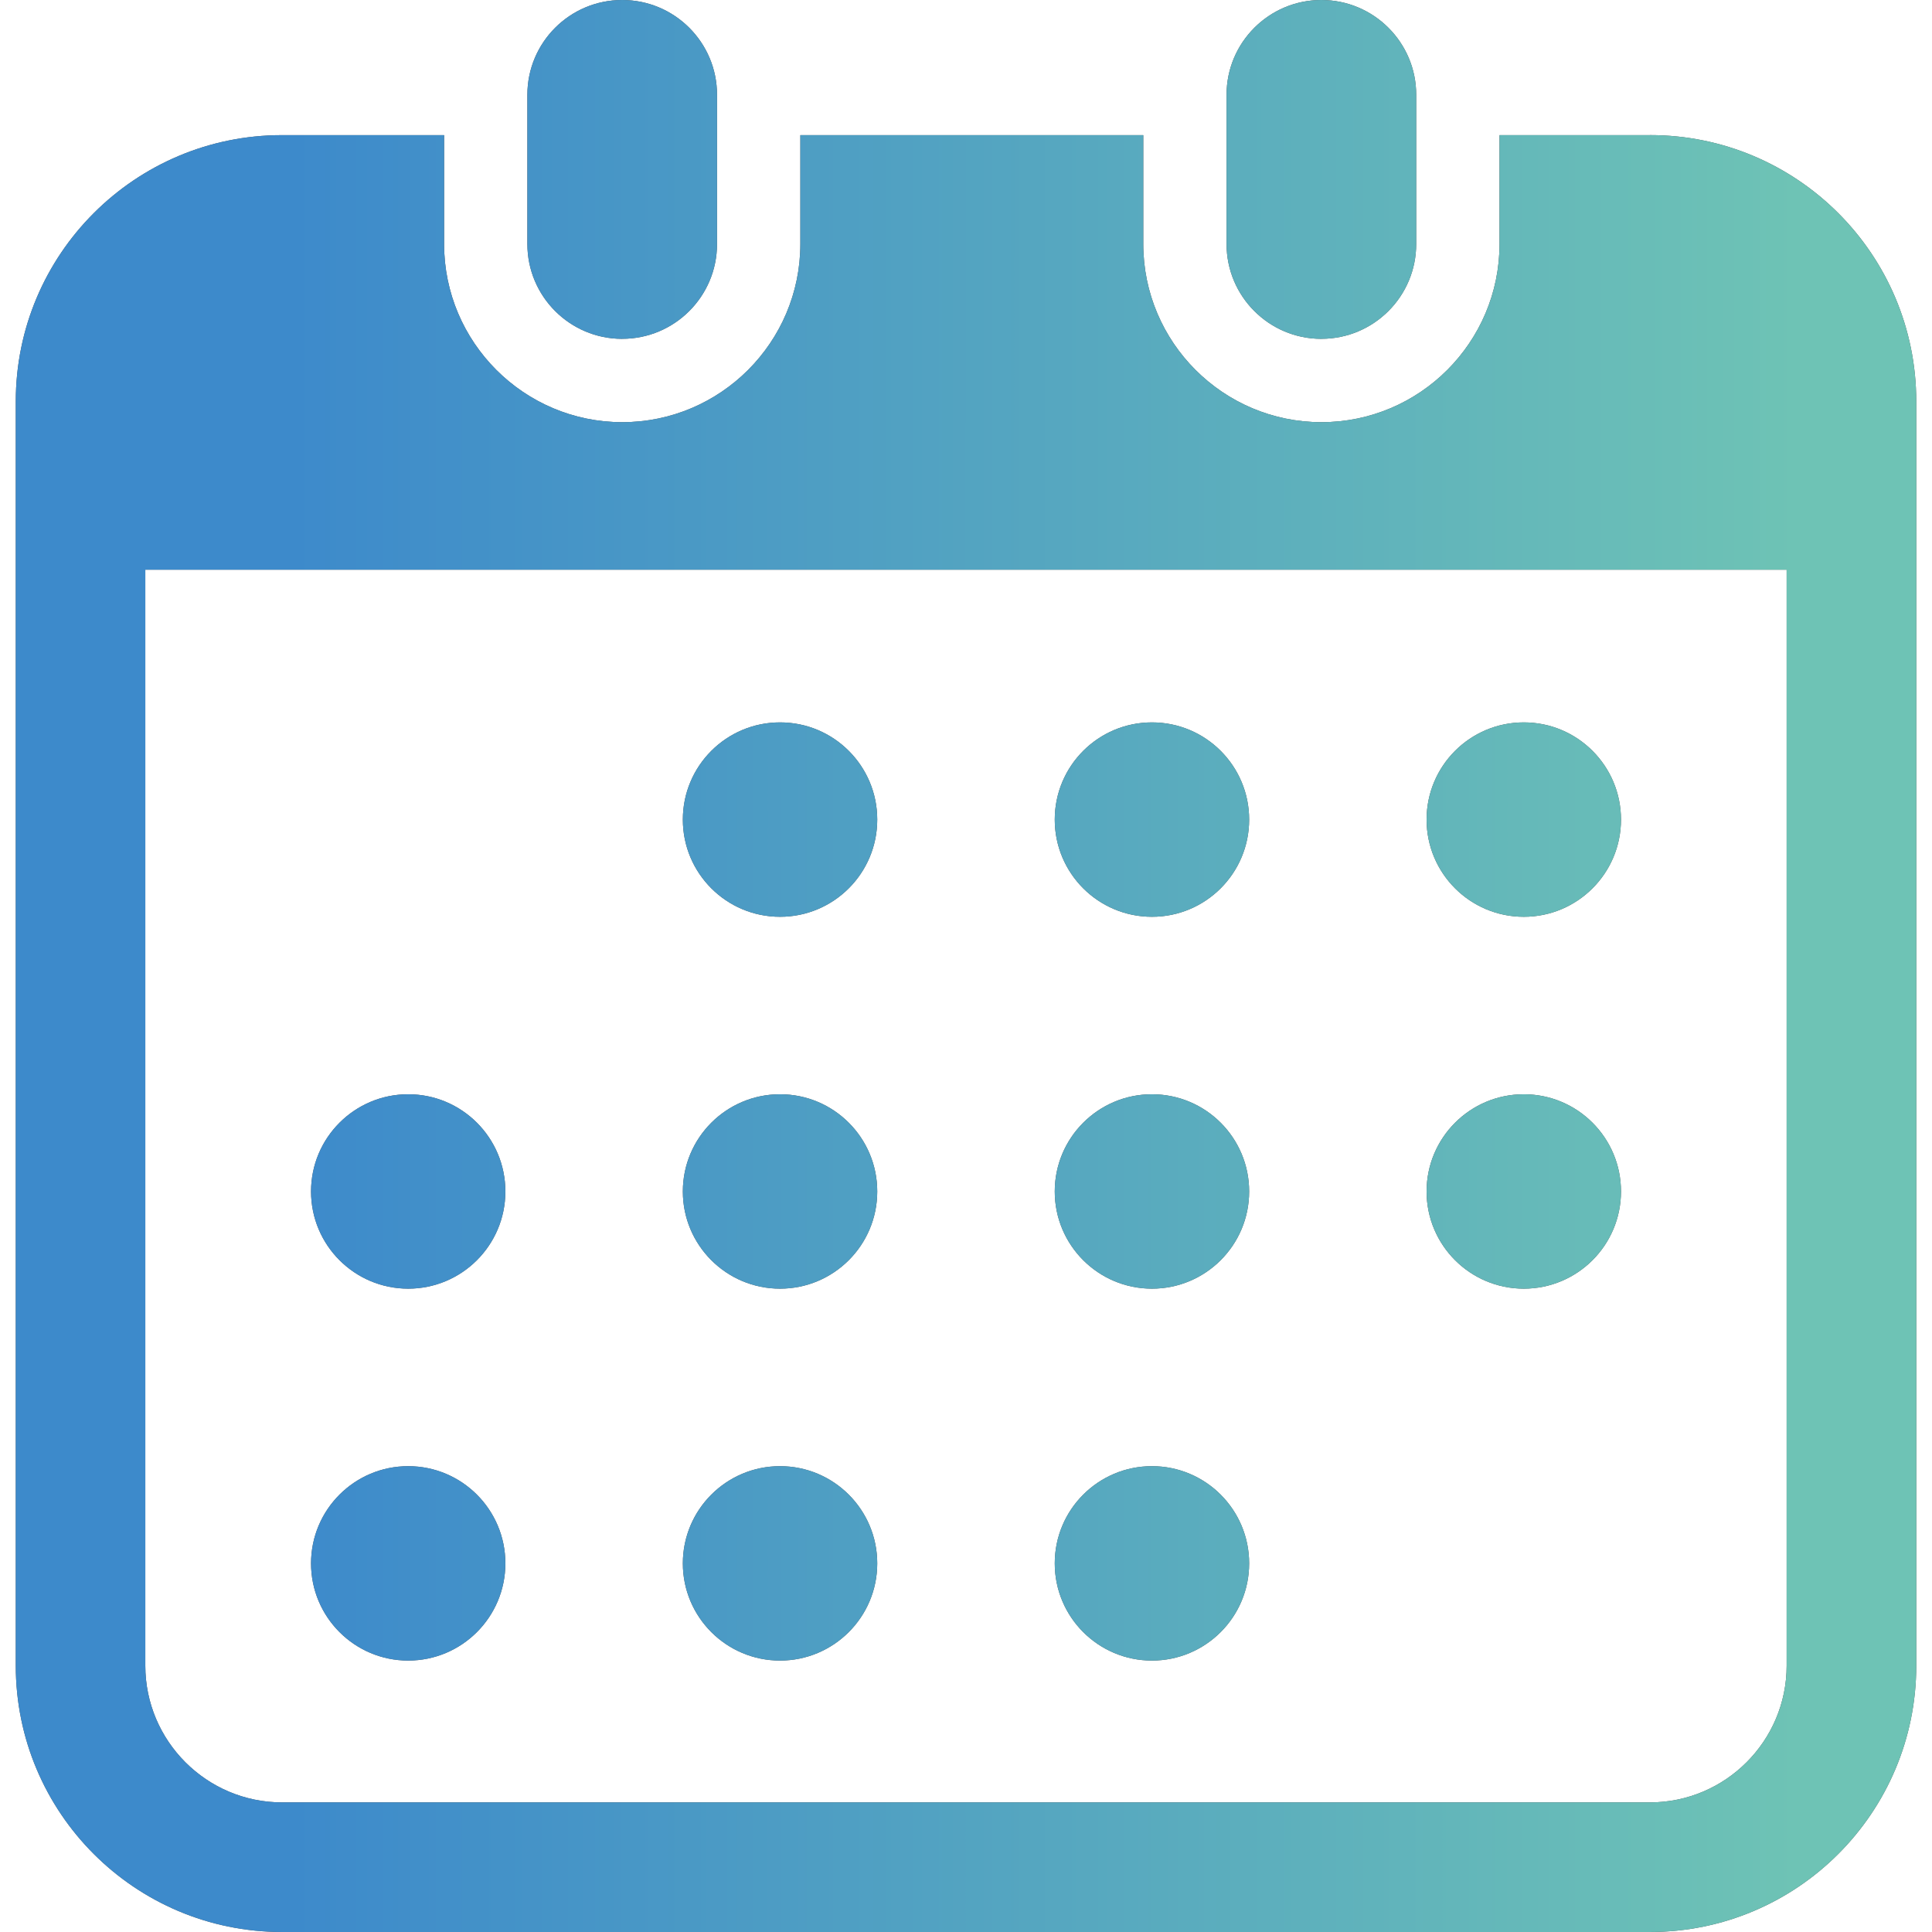 <?xml version="1.0" encoding="UTF-8"?>
<svg id="_x32_" xmlns="http://www.w3.org/2000/svg" xmlns:xlink="http://www.w3.org/1999/xlink" version="1.1" viewBox="0 0 512 512">
  <!-- Generator: Adobe Illustrator 29.8.2, SVG Export Plug-In . SVG Version: 2.1.1 Build 3)  -->
  <defs>
    <style>
      .st0 {
        fill: url(#_名称未設定グラデーション_8);
      }

      .st1 {
        fill: #4b4b4b;
      }
    </style>
    <linearGradient id="_名称未設定グラデーション_8" data-name="名称未設定グラデーション 8" x1="76.89" y1="256" x2="477.03" y2="256" gradientUnits="userSpaceOnUse">
      <stop offset="0" stop-color="#3d8acb"/>
      <stop offset="1" stop-color="#6ec3b5"/>
    </linearGradient>
  </defs>
  <g>
    <path class="st1" d="M164.89,89.79c13.88,0,25.13-11.24,25.13-25.13V25.12C190.02,11.25,178.77,0,164.89,0s-25.13,11.25-25.13,25.12v39.54c0,13.89,11.26,25.14,25.13,25.14Z"/>
    <path class="st1" d="M350.18,89.79c13.87,0,25.13-11.24,25.13-25.13V25.12C375.31,11.25,364.05,0,350.18,0s-25.13,11.25-25.13,25.12v39.54c0,13.89,11.26,25.14,25.13,25.14Z"/>
    <path class="st1" d="M437.25,35.81h-39.86v28.85c0,26.04-21.17,47.22-47.2,47.22s-47.21-21.18-47.21-47.22v-28.85h-90.88v28.85c0,26.04-21.18,47.22-47.2,47.22s-47.21-21.18-47.21-47.22v-28.85h-42.94c-38.98,0-70.57,31.6-70.57,70.57v335.04c0,38.98,31.6,70.58,70.57,70.58h362.5c38.98,0,70.58-31.6,70.58-70.58V106.38c0-38.98-31.6-70.58-70.58-70.58ZM473.48,441.42c0,19.98-16.26,36.23-36.23,36.23H74.75c-19.98,0-36.24-16.26-36.24-36.23V150.98h434.97v290.44Z"/>
    <path class="st1" d="M206.72,440.07c14.22,0,25.76-11.54,25.76-25.76s-11.53-25.76-25.76-25.76-25.76,11.53-25.76,25.76c0,14.22,11.53,25.76,25.76,25.76Z"/>
    <path class="st1" d="M206.72,341.51c14.22,0,25.76-11.53,25.76-25.76s-11.53-25.76-25.76-25.76-25.76,11.54-25.76,25.76c0,14.23,11.53,25.76,25.76,25.76Z"/>
    <path class="st1" d="M108.18,440.07c14.22,0,25.75-11.54,25.75-25.76s-11.53-25.76-25.75-25.76-25.75,11.53-25.75,25.76c0,14.22,11.53,25.76,25.75,25.76Z"/>
    <path class="st1" d="M108.18,341.51c14.22,0,25.75-11.53,25.75-25.76s-11.53-25.76-25.75-25.76-25.75,11.54-25.75,25.76c0,14.23,11.53,25.76,25.75,25.76Z"/>
    <path class="st1" d="M403.82,242.96c14.22,0,25.76-11.53,25.76-25.76s-11.53-25.76-25.76-25.76-25.76,11.53-25.76,25.76,11.53,25.76,25.76,25.76Z"/>
    <path class="st1" d="M305.28,242.96c14.22,0,25.76-11.53,25.76-25.76s-11.53-25.76-25.76-25.76-25.76,11.53-25.76,25.76c0,14.23,11.53,25.76,25.76,25.76Z"/>
    <path class="st1" d="M305.28,341.51c14.22,0,25.76-11.53,25.76-25.76s-11.53-25.76-25.76-25.76-25.76,11.54-25.76,25.76c0,14.23,11.53,25.76,25.76,25.76Z"/>
    <path class="st1" d="M403.82,341.51c14.22,0,25.76-11.53,25.76-25.76s-11.53-25.76-25.76-25.76-25.76,11.54-25.76,25.76,11.53,25.76,25.76,25.76Z"/>
    <path class="st1" d="M305.28,440.07c14.22,0,25.76-11.54,25.76-25.76s-11.53-25.76-25.76-25.76-25.76,11.53-25.76,25.76c0,14.22,11.53,25.76,25.76,25.76Z"/>
    <path class="st1" d="M206.72,242.96c14.22,0,25.76-11.53,25.76-25.76s-11.53-25.76-25.76-25.76-25.76,11.53-25.76,25.76c0,14.23,11.53,25.76,25.76,25.76Z"/>
  </g>
  <g>
    <path class="st0" d="M164.89,89.79c13.88,0,25.13-11.24,25.13-25.13V25.12C190.02,11.25,178.77,0,164.89,0s-25.13,11.25-25.13,25.12v39.54c0,13.89,11.26,25.14,25.13,25.14Z"/>
    <path class="st0" d="M350.18,89.79c13.87,0,25.13-11.24,25.13-25.13V25.12C375.31,11.25,364.05,0,350.18,0s-25.13,11.25-25.13,25.12v39.54c0,13.89,11.26,25.14,25.13,25.14Z"/>
    <path class="st0" d="M437.25,35.81h-39.86v28.85c0,26.04-21.17,47.22-47.2,47.22s-47.21-21.18-47.21-47.22v-28.85h-90.88v28.85c0,26.04-21.18,47.22-47.2,47.22s-47.21-21.18-47.21-47.22v-28.85h-42.94c-38.98,0-70.57,31.6-70.57,70.57v335.04c0,38.98,31.6,70.58,70.57,70.58h362.5c38.98,0,70.58-31.6,70.58-70.58V106.38c0-38.98-31.6-70.58-70.58-70.58ZM473.48,441.42c0,19.98-16.26,36.23-36.23,36.23H74.75c-19.98,0-36.24-16.26-36.24-36.23V150.98h434.97v290.44Z"/>
    <path class="st0" d="M206.72,440.07c14.22,0,25.76-11.54,25.76-25.76s-11.53-25.76-25.76-25.76-25.76,11.53-25.76,25.76c0,14.22,11.53,25.76,25.76,25.76Z"/>
    <path class="st0" d="M206.72,341.51c14.22,0,25.76-11.53,25.76-25.76s-11.53-25.76-25.76-25.76-25.76,11.54-25.76,25.76c0,14.23,11.53,25.76,25.76,25.76Z"/>
    <path class="st0" d="M108.18,440.07c14.22,0,25.75-11.54,25.75-25.76s-11.53-25.76-25.75-25.76-25.75,11.53-25.75,25.76c0,14.22,11.53,25.76,25.75,25.76Z"/>
    <path class="st0" d="M108.18,341.51c14.22,0,25.75-11.53,25.75-25.76s-11.53-25.76-25.75-25.76-25.75,11.54-25.75,25.76c0,14.23,11.53,25.76,25.75,25.76Z"/>
    <path class="st0" d="M403.82,242.96c14.22,0,25.76-11.53,25.76-25.76s-11.53-25.76-25.76-25.76-25.76,11.53-25.76,25.76,11.53,25.76,25.76,25.76Z"/>
    <path class="st0" d="M305.28,242.96c14.22,0,25.76-11.53,25.76-25.76s-11.53-25.76-25.76-25.76-25.76,11.53-25.76,25.76c0,14.23,11.53,25.76,25.76,25.76Z"/>
    <path class="st0" d="M305.28,341.51c14.22,0,25.76-11.53,25.76-25.76s-11.53-25.76-25.76-25.76-25.76,11.54-25.76,25.76c0,14.23,11.53,25.76,25.76,25.76Z"/>
    <path class="st0" d="M403.82,341.51c14.22,0,25.76-11.53,25.76-25.76s-11.53-25.76-25.76-25.76-25.76,11.54-25.76,25.76,11.53,25.76,25.76,25.76Z"/>
    <path class="st0" d="M305.28,440.07c14.22,0,25.76-11.54,25.76-25.76s-11.53-25.76-25.76-25.76-25.76,11.53-25.76,25.76c0,14.22,11.53,25.76,25.76,25.76Z"/>
    <path class="st0" d="M206.72,242.96c14.22,0,25.76-11.53,25.76-25.76s-11.53-25.76-25.76-25.76-25.76,11.53-25.76,25.76c0,14.23,11.53,25.76,25.76,25.76Z"/>
  </g>
</svg>